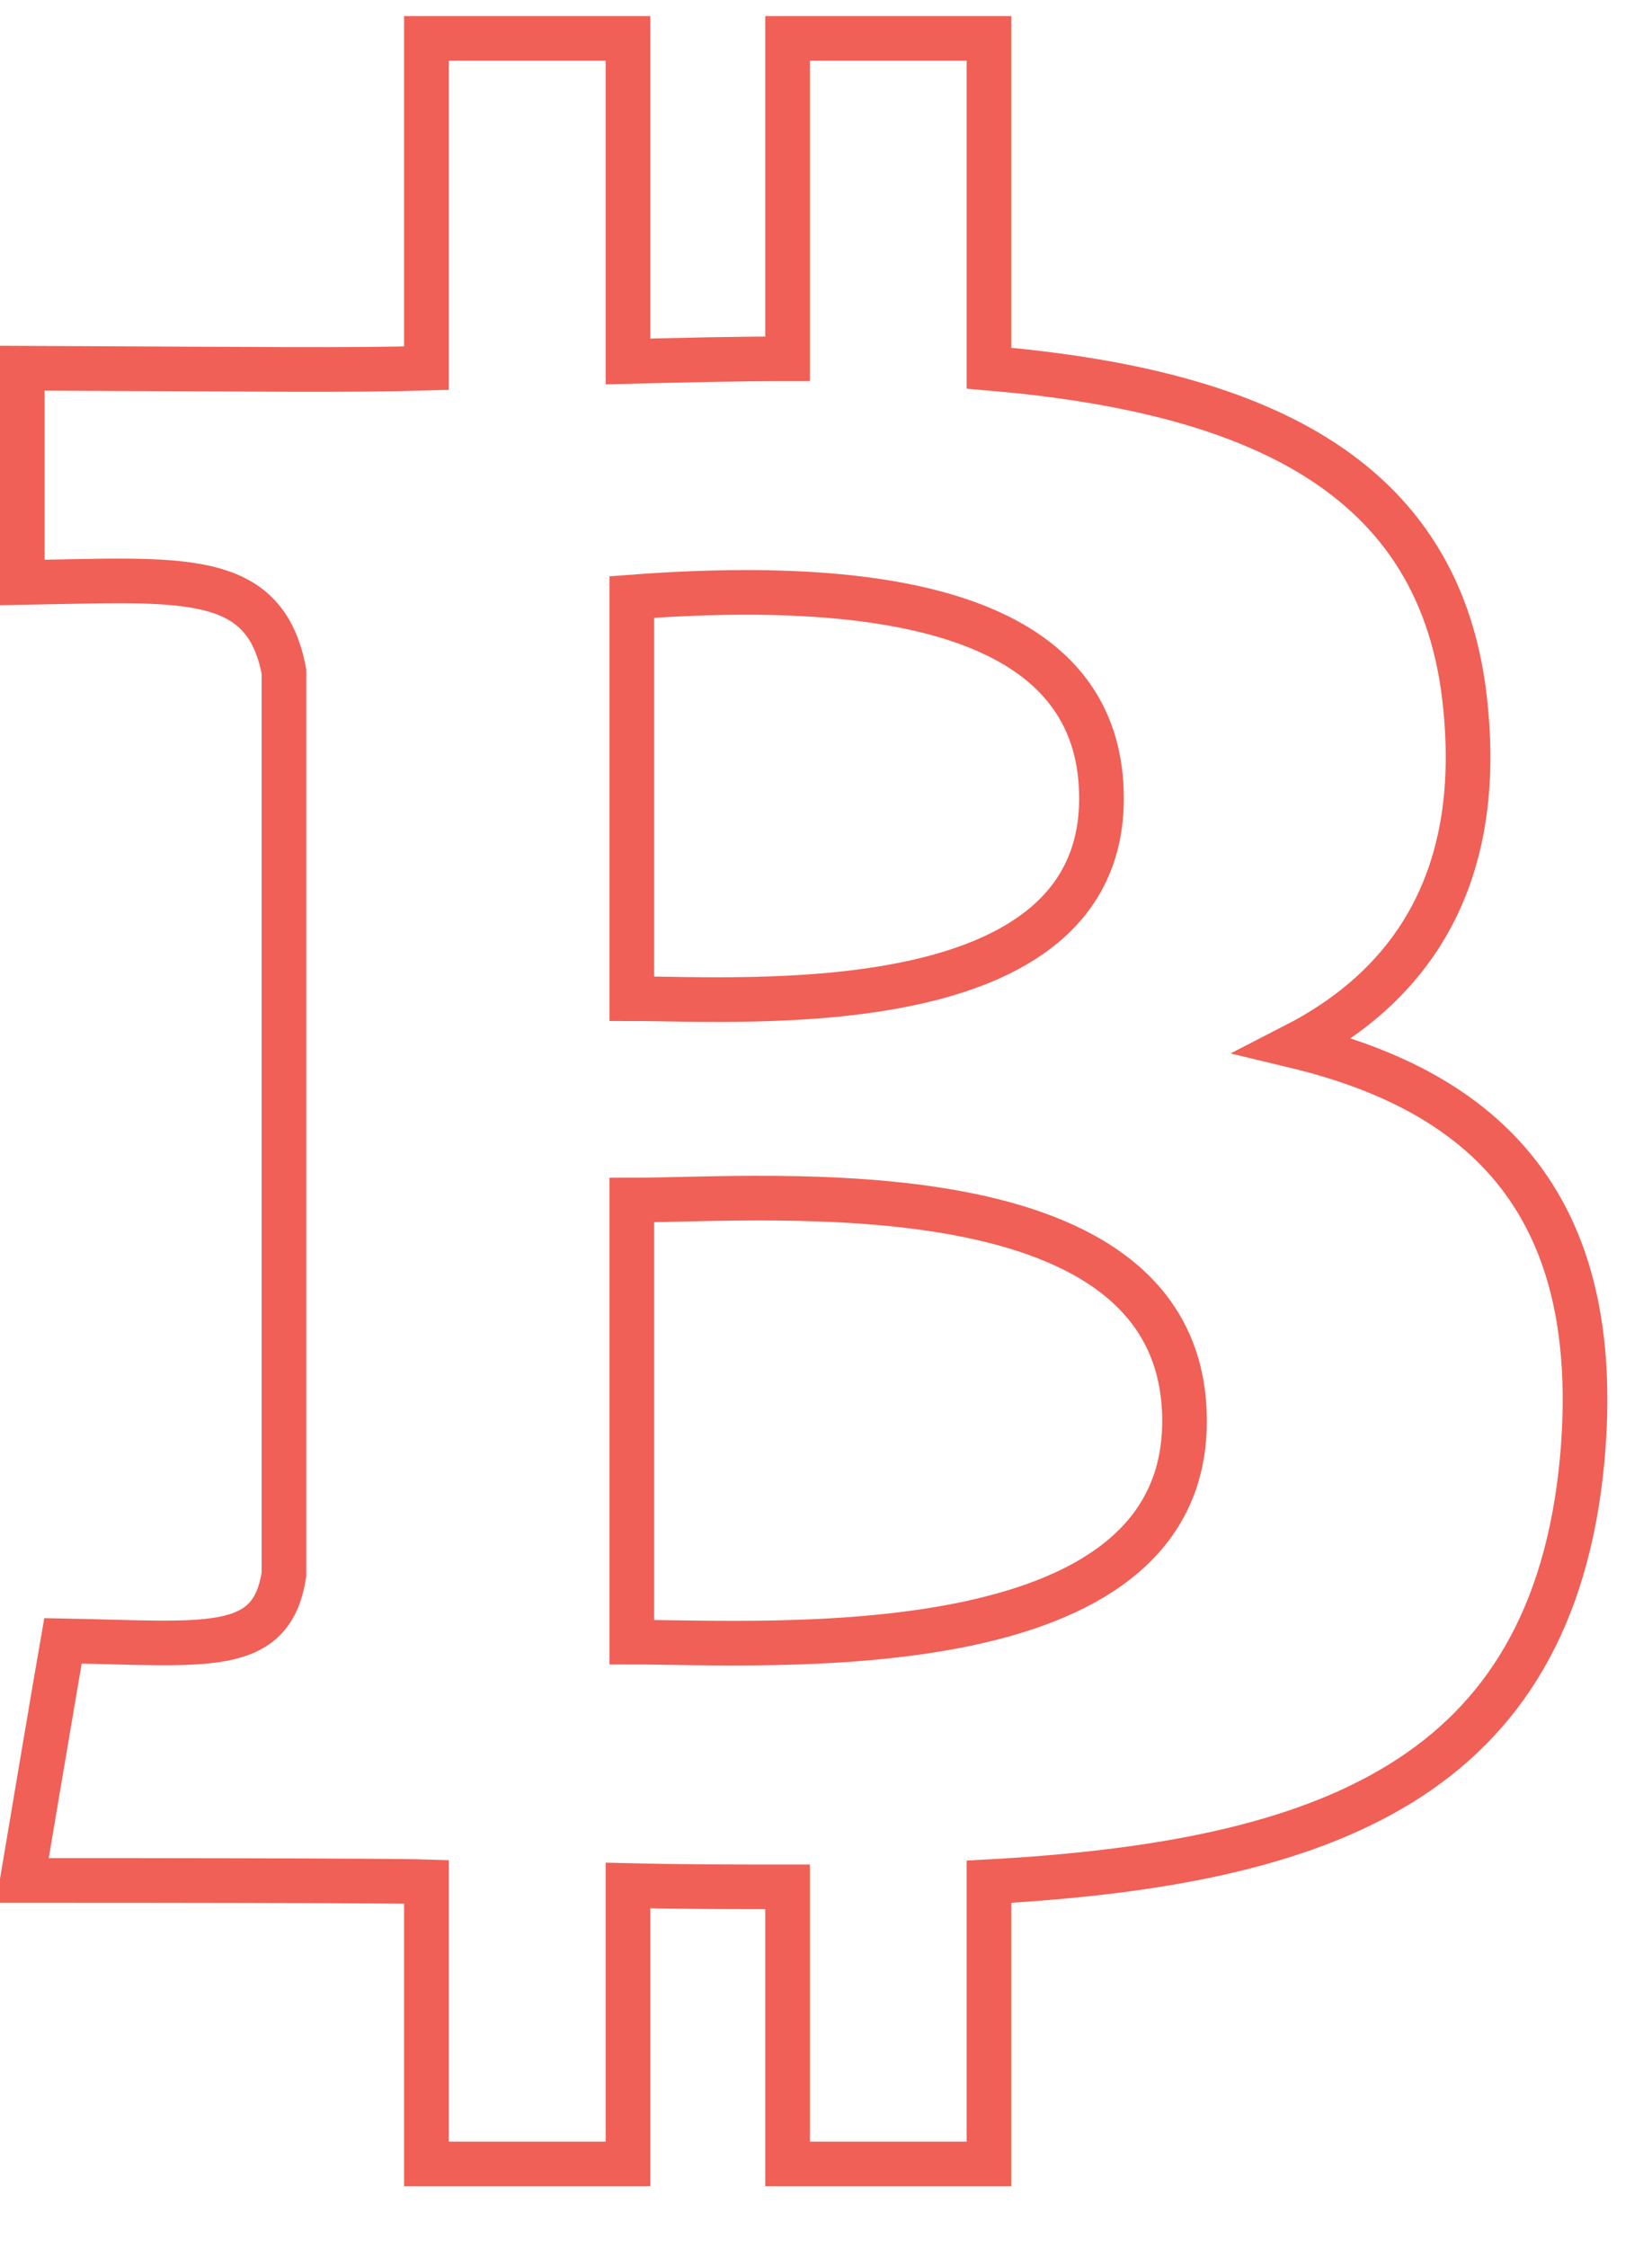 <?xml version="1.0" encoding="UTF-8" standalone="no"?>
<!DOCTYPE svg PUBLIC "-//W3C//DTD SVG 1.1//EN" "http://www.w3.org/Graphics/SVG/1.1/DTD/svg11.dtd">
<svg version="1.1" xmlns="http://www.w3.org/2000/svg" xmlns:xlink="http://www.w3.org/1999/xlink" preserveAspectRatio="xMidYMid meet" viewBox="-1 -1 74 99.2" width="70" height="95.2"><defs><path d="M64.65 30C63.66 19.34 54.9 15.76 43.3 14.77C43.3 13.78 43.3 8.86 43.3 0L34.28 0C34.28 8.61 34.28 13.4 34.28 14.35C31.93 14.35 29.53 14.41 27.13 14.47C27.13 13.51 27.13 8.68 27.13 0L18.1 0C18.1 8.86 18.1 13.78 18.1 14.77C14.79 14.87 10.92 14.82 0 14.77C0 15.73 0 23.41 0 24.37C7.12 24.25 10.86 23.79 11.72 28.36C11.72 32.4 11.72 64.74 11.72 68.79C11.17 72.41 8.27 71.89 1.82 71.77C1.63 72.85 0.18 81.42 0 82.5C16.45 82.5 18.1 82.56 18.1 82.56C18.1 83.4 18.1 87.61 18.1 95.2L27.13 95.2C27.13 87.72 27.13 83.56 27.13 82.73C29.59 82.79 31.99 82.79 34.28 82.79C34.28 83.62 34.28 87.75 34.28 95.2L43.3 95.2C43.3 87.61 43.3 83.4 43.3 82.56C58.42 81.73 68.52 77.93 69.87 63.69C70.92 52.26 65.53 47.17 56.98 45.12C62.13 42.48 65.42 37.79 64.65 30ZM48.34 34.04C48.34 44.18 32.4 43.01 27.3 43.01C27.3 41.81 27.3 35.81 27.3 25.02C41.33 23.96 48.34 26.97 48.34 34.04ZM27.3 52.03C33.4 52.03 52.06 50.33 52.06 61.93C52.06 73.12 33.4 71.83 27.3 71.83C27.3 67.87 27.3 54.01 27.3 52.03Z" id="af5GNLWxz"></path></defs><g><g><use xlink:href="#af5GNLWxz" opacity="1" fill="#ffffff" fill-opacity="0"></use><g><use xlink:href="#af5GNLWxz" opacity="1" fill-opacity="0" stroke="#f06056" stroke-width="2" stroke-opacity="1"></use></g></g></g></svg>
